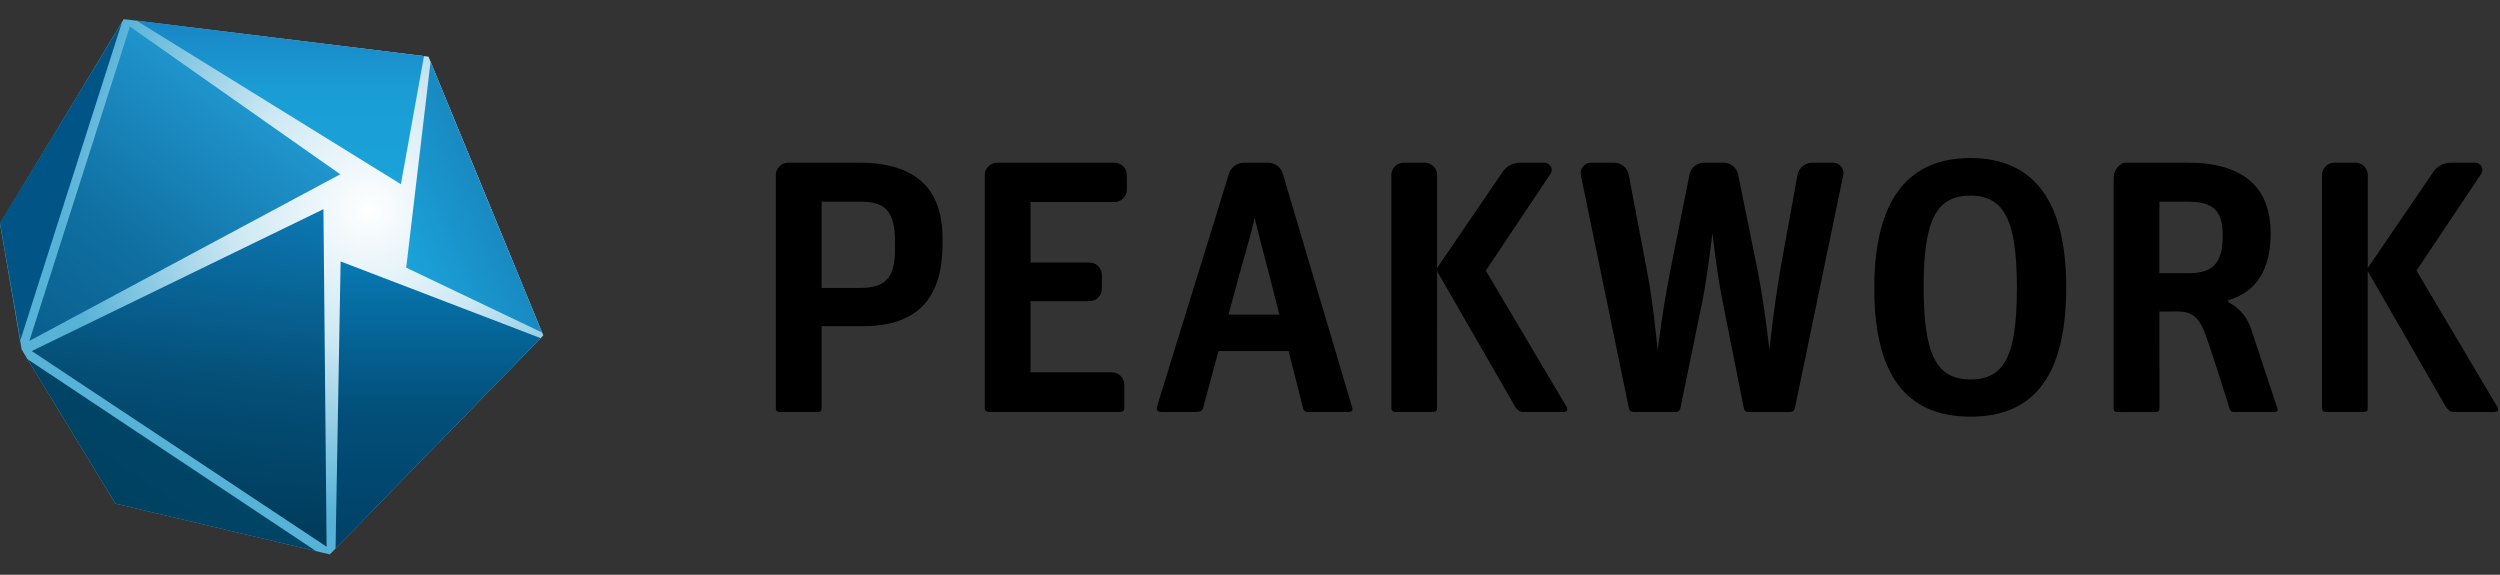 <svg width="174" height="40" viewBox="0 0 174 40" fill="none" xmlns="http://www.w3.org/2000/svg">
<rect x="0" y="0" width="174" height="40" fill="#333333" stroke="none"/>
<path fill-rule="evenodd" clip-rule="evenodd" d="M8.612 1.332L29.822 3.943L37.816 23.346L22.954 38.588L8.03 35.051L1.504 24.32L0 15.573L8.612 1.332Z" fill="url(#paint0_radial_16301_805)"/>
<path d="M22.732 38.049L22.511 14.559L2.211 24.433L22.73 38.05L22.732 38.049Z" fill="url(#paint1_linear_16301_805)"/>
<path d="M2.045 23.726L23.679 12.13L9.038 1.846L2.045 23.726Z" fill="url(#paint2_linear_16301_805)"/>
<path d="M27.901 12.819L29.511 3.902L9.491 1.432L27.901 12.819Z" fill="url(#paint3_linear_16301_805)"/>
<path d="M0 15.526L1.421 23.674L8.486 1.559L0 15.526Z" fill="#005586"/>
<path d="M22.01 38.365L1.924 25.005L8.034 35.051L22.012 38.365H22.01Z" fill="url(#paint4_linear_16301_805)"/>
<path d="M23.355 38.18L37.634 23.536L23.707 18.196L23.355 38.18Z" fill="url(#paint5_linear_16301_805)"/>
<path d="M37.728 23.145L29.967 4.305L28.272 18.629L37.728 23.145Z" fill="url(#paint6_linear_16301_805)"/>
<path d="M62.292 16.824V17.48C62.262 19.346 61.607 20.039 59.878 20.039H57.186V14.037H59.903C61.416 14.037 62.292 14.493 62.292 16.824ZM65.602 17.129V16.626C65.602 13.058 63.689 11.323 59.754 11.323H54.86C54.632 11.323 54.413 11.414 54.252 11.575C54.09 11.736 54 11.955 53.999 12.183V28.416C53.999 28.636 54.123 28.677 54.354 28.677H56.808C57.039 28.677 57.18 28.66 57.185 28.413V22.703H60.05C63.738 22.703 65.554 20.881 65.6 17.129H65.602ZM78.429 13.201V12.184C78.429 11.956 78.338 11.737 78.177 11.576C78.016 11.414 77.797 11.323 77.569 11.323H69.4C69.172 11.323 68.954 11.414 68.793 11.575C68.631 11.737 68.541 11.955 68.54 12.183V28.416C68.54 28.653 68.71 28.677 69.1 28.677H77.75C78.084 28.677 78.253 28.637 78.253 28.416V26.774C78.252 26.546 78.162 26.328 78.001 26.166C77.839 26.005 77.621 25.915 77.393 25.914H71.725V20.96H75.829C76.058 20.96 76.276 20.869 76.438 20.707C76.599 20.546 76.69 20.326 76.69 20.098V19.131C76.69 18.903 76.599 18.684 76.438 18.523C76.276 18.361 76.057 18.27 75.829 18.27H71.725V14.061H77.568C77.796 14.061 78.015 13.97 78.177 13.809C78.338 13.647 78.429 13.428 78.429 13.2V13.201ZM89.044 21.894H85.505L86.268 19.082C86.395 18.626 86.51 18.216 86.616 17.842L86.64 17.757C86.889 16.875 87.085 16.178 87.233 15.55L87.326 15.156L87.416 15.55C87.546 16.106 87.711 16.732 87.921 17.525C88.041 17.979 88.176 18.491 88.328 19.08L89.044 21.894ZM94.1 28.587C94.138 28.537 94.144 28.472 94.12 28.389L89.3 12.145C89.193 11.666 88.749 11.323 88.242 11.323H86.603C86.1 11.323 85.656 11.654 85.524 12.129L80.548 28.231C80.516 28.329 80.483 28.467 80.555 28.566C80.632 28.672 80.775 28.677 81.001 28.677H82.963C83.452 28.677 83.653 28.667 83.727 28.417L84.81 24.434H89.686L90.703 28.444C90.768 28.667 90.927 28.677 91.254 28.677H93.764C93.89 28.677 94.033 28.677 94.1 28.587ZM109.066 28.57C109.121 28.47 109.054 28.344 108.999 28.258L103.413 18.833L107.902 12.117C107.957 12.043 107.99 11.956 107.998 11.865C108.006 11.774 107.988 11.682 107.947 11.6C107.903 11.515 107.836 11.445 107.754 11.396C107.672 11.347 107.578 11.322 107.483 11.323H105.796C105.294 11.323 104.817 11.585 104.553 12.008L100.021 18.653L100.024 12.183C100.023 11.955 99.933 11.736 99.771 11.575C99.61 11.414 99.391 11.323 99.163 11.323H97.699C97.471 11.323 97.253 11.414 97.091 11.575C96.93 11.737 96.84 11.955 96.839 12.183V28.416C96.839 28.637 96.987 28.677 97.281 28.677H99.552C99.89 28.677 100.016 28.655 100.016 28.416L100.021 18.875L105.455 28.31C105.709 28.662 105.855 28.677 106.136 28.677H108.716C108.886 28.677 109.01 28.67 109.066 28.57ZM128.293 12.176C128.313 12.073 128.309 11.967 128.283 11.866C128.257 11.764 128.208 11.67 128.141 11.59C128.074 11.507 127.989 11.44 127.892 11.393C127.796 11.347 127.69 11.323 127.583 11.323H126.119C125.64 11.323 125.197 11.683 125.11 12.143L123.944 18.57C123.662 20.216 123.428 21.869 123.242 23.529L123.151 24.329L123.054 23.529C122.911 22.339 122.674 20.587 122.362 18.989L120.974 12.145C120.891 11.675 120.457 11.323 119.965 11.323H118.6C118.108 11.323 117.675 11.673 117.592 12.139L116.227 18.966C115.926 20.5 115.677 22.045 115.481 23.596L115.378 24.416L115.293 23.594C115.099 21.692 114.871 20.081 114.596 18.668L113.355 12.145C113.273 11.675 112.84 11.323 112.347 11.323H110.734C110.627 11.323 110.521 11.347 110.425 11.394C110.328 11.44 110.243 11.507 110.176 11.59C110.109 11.671 110.06 11.765 110.034 11.867C110.007 11.969 110.004 12.075 110.024 12.178L113.375 28.441C113.429 28.661 113.604 28.677 113.885 28.677H116.487C116.737 28.677 116.888 28.677 116.964 28.38L118.541 20.688C118.748 19.654 119.016 17.591 119.093 16.983L119.191 16.219L119.281 16.984C119.395 17.949 119.586 19.389 119.85 20.764L121.378 28.444C121.435 28.661 121.571 28.678 121.759 28.678H124.47C124.683 28.678 124.853 28.659 124.919 28.428L128.293 12.176ZM140.375 20.025C140.375 24.738 139.53 26.409 137.143 26.409C134.767 26.409 133.884 24.659 133.884 19.951C133.884 15.332 134.767 13.615 137.143 13.615C139.5 13.615 140.375 15.352 140.375 20.025ZM143.809 19.975C143.809 14.02 141.566 11 137.143 11C132.701 11 130.45 14.045 130.45 20.05C130.45 26.072 132.647 29 137.167 29C141.637 29 143.809 26.048 143.809 19.975ZM154.701 16.377C154.701 18.3 154.054 19.015 152.311 19.015H150.294V14.037H152.287C154.047 14.037 154.701 14.671 154.701 16.377ZM158.507 28.6C158.552 28.536 158.507 28.415 158.49 28.37C158.476 28.327 157.187 24.46 156.675 22.894C156.299 21.746 155.482 21.258 155.214 21.097C155.137 21.051 155.114 21.037 155.098 21.001L155.06 20.905L155.159 20.875C157.067 20.288 158.036 18.733 158.036 16.253C158.036 12.982 156.093 11.323 152.262 11.323H147.969C147.492 11.323 147.109 11.89 147.109 12.36V28.413C147.109 28.658 147.249 28.677 147.449 28.677L149.947 28.68C150.171 28.68 150.288 28.668 150.299 28.411L150.294 21.681L151.467 21.68C152.045 21.68 152.838 21.68 153.36 22.935C153.851 24.116 155.171 28.421 155.184 28.465C155.273 28.66 155.352 28.677 155.573 28.677H158.24C158.378 28.677 158.472 28.65 158.507 28.6ZM173.776 28.258L168.189 18.833L172.679 12.117C172.734 12.043 172.767 11.956 172.775 11.865C172.782 11.773 172.764 11.682 172.723 11.6C172.679 11.515 172.612 11.445 172.53 11.396C172.448 11.347 172.354 11.322 172.259 11.323H170.572C170.07 11.323 169.594 11.585 169.33 12.008L164.797 18.653L164.8 12.183C164.799 11.955 164.709 11.736 164.547 11.575C164.386 11.414 164.167 11.323 163.939 11.323H162.475C162.247 11.323 162.028 11.414 161.867 11.575C161.705 11.736 161.615 11.955 161.614 12.183V28.416C161.614 28.637 161.764 28.677 162.057 28.677H164.329C164.666 28.677 164.793 28.655 164.793 28.416L164.797 18.874L170.231 28.31C170.485 28.662 170.631 28.677 170.912 28.677H173.492C173.662 28.677 173.787 28.67 173.843 28.57C173.898 28.47 173.831 28.344 173.776 28.258Z" fill="black"/>
<defs>
<radialGradient id="paint0_radial_16301_805" cx="0" cy="0" r="1" gradientUnits="userSpaceOnUse" gradientTransform="translate(25.627 14.573) rotate(-141.948) scale(21.482)">
<stop stop-color="white"/>
<stop offset="0.44" stop-color="#CDE8F3"/>
<stop offset="1" stop-color="#56B2D7"/>
</radialGradient>
<linearGradient id="paint1_linear_16301_805" x1="22.756" y1="37.987" x2="25.424" y2="14.559" gradientUnits="userSpaceOnUse">
<stop stop-color="#003B5A"/>
<stop offset="0.43" stop-color="#044E76"/>
<stop offset="1" stop-color="#0C79B4"/>
</linearGradient>
<linearGradient id="paint2_linear_16301_805" x1="2.047" y1="23.724" x2="15.558" y2="5.514" gradientUnits="userSpaceOnUse">
<stop stop-color="#095F8E"/>
<stop offset="0.43" stop-color="#1070A2"/>
<stop offset="1" stop-color="#2097CF"/>
</linearGradient>
<linearGradient id="paint3_linear_16301_805" x1="27.896" y1="12.816" x2="27.896" y2="1.334" gradientUnits="userSpaceOnUse">
<stop stop-color="#1AA3D9"/>
<stop offset="0.56" stop-color="#1A9DD5"/>
<stop offset="1" stop-color="#1985C5"/>
</linearGradient>
<linearGradient id="paint4_linear_16301_805" x1="8.033" y1="35.047" x2="10.838" y2="30.947" gradientUnits="userSpaceOnUse">
<stop stop-color="#004160"/>
<stop offset="1" stop-color="#004466"/>
</linearGradient>
<linearGradient id="paint5_linear_16301_805" x1="23.355" y1="38.18" x2="23.355" y2="18.195" gradientUnits="userSpaceOnUse">
<stop stop-color="#004066"/>
<stop offset="0.48" stop-color="#024F7A"/>
<stop offset="1" stop-color="#0879B3"/>
</linearGradient>
<linearGradient id="paint6_linear_16301_805" x1="28.272" y1="18.526" x2="34.62" y2="15.828" gradientUnits="userSpaceOnUse">
<stop stop-color="#1AA3D9"/>
<stop offset="1" stop-color="#198AC2"/>
</linearGradient>
</defs>
</svg>
